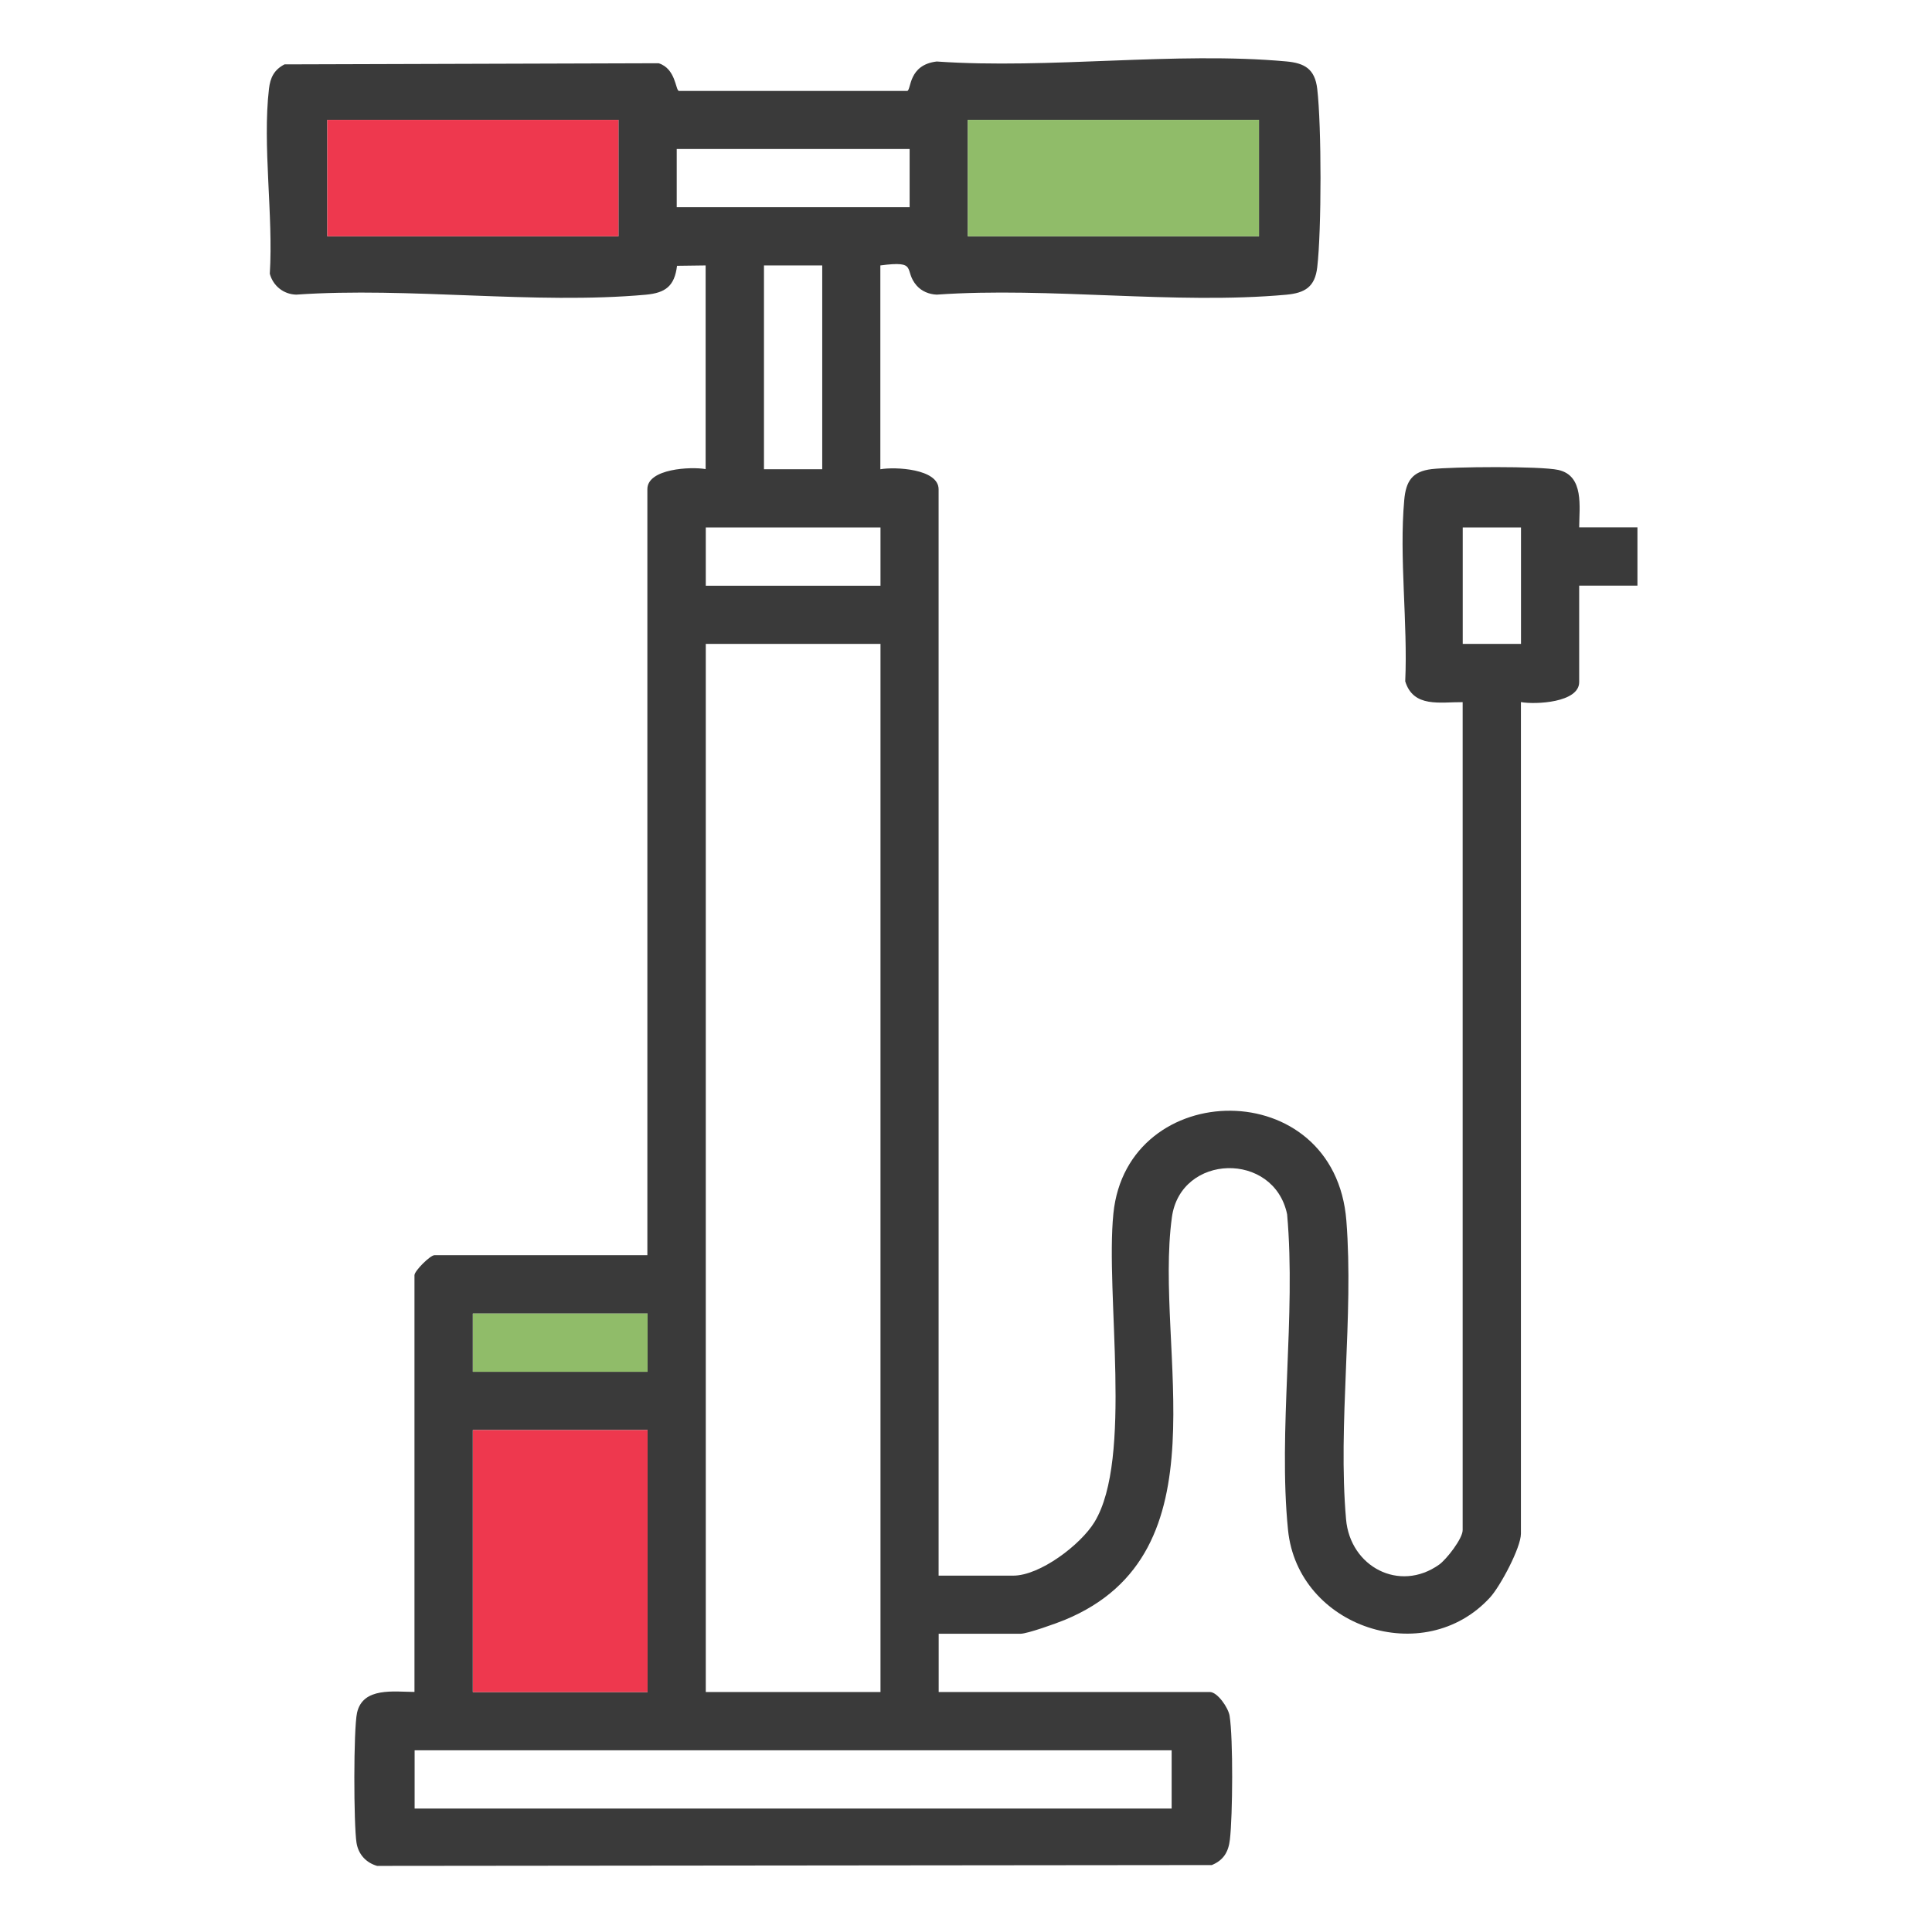 <?xml version="1.0" encoding="UTF-8"?>
<svg id="Layer_1" xmlns="http://www.w3.org/2000/svg" version="1.1" viewBox="0 0 256 256">
  <!-- Generator: Adobe Illustrator 29.1.0, SVG Export Plug-In . SVG Version: 2.1.0 Build 142)  -->
  <defs>
    <style>
      .st0 {
        fill: #ee384e;
      }

      .st1 {
        fill: #90bc69;
      }

      .st2 {
        fill: #3a3a3a;
      }
    </style>
  </defs>
  <path class="st2" d="M93.52,35.17l-3.81.05c-.33,2.72-1.56,3.59-4.13,3.83-14.71,1.33-31.41-1.05-46.33-.01-1.67-.04-3.07-1.16-3.5-2.77.48-7.7-.99-16.99-.11-24.5.17-1.49.69-2.53,2.06-3.24l49.57-.15c2.28.71,2.23,3.55,2.68,3.67h30.27c.54-.15.12-3.46,3.9-3.9,14.92,1.04,31.62-1.35,46.33-.01,2.42.22,3.78,1,4.09,3.63.58,4.97.58,18.68,0,23.65-.3,2.6-1.63,3.4-4.09,3.63-14.7,1.34-31.41-1.06-46.33-.01-1.01-.04-1.99-.44-2.66-1.2-1.8-2.07.3-3.34-4.81-2.67v27.01c1.94-.35,7.72-.07,7.72,2.65v143.95h9.89c3.54,0,8.92-4.08,10.76-7.09,5.12-8.4,1.43-30.16,2.51-40.89,1.83-18.12,29.34-18.52,30.87.94,1,12.69-1.15,26.97-.04,39.58.55,6.28,7.06,9.73,12.32,6.01,1-.71,3.13-3.46,3.13-4.58v-109.71c-2.98-.03-6.52.78-7.61-2.76.35-7.71-.82-16.44-.13-24.03.22-2.47,1.04-3.78,3.63-4.09,2.74-.32,14.39-.42,16.79.11,3.44.77,2.77,4.91,2.76,7.61h7.72v7.72h-7.72v12.78c0,2.72-5.78,3-7.72,2.65v110.19c0,1.85-2.74,6.98-4.09,8.45-8.73,9.54-25.47,3.97-26.77-8.94-1.33-13.21,1.08-28.41-.12-41.83-1.74-8.37-14.12-8.07-15.27.41-2.4,17.63,7.36,44.44-14.18,53.33-1.1.46-4.97,1.84-5.87,1.84h-10.85v7.72h35.93c1.01,0,2.45,2.08,2.62,3.16.48,3.04.41,13.2.04,16.38-.19,1.66-.85,2.75-2.4,3.39l-110.6.11c-1.47-.42-2.49-1.54-2.73-3.06-.38-2.4-.41-15.05.07-17.23.77-3.44,4.91-2.77,7.61-2.76v-55.22c0-.57,2.08-2.65,2.65-2.65h28.21v-101.51c0-2.72,5.78-3,7.72-2.65v-27.01ZM81.95,15.88h-38.58v15.43h38.58v-15.43ZM166.82,15.88h-38.58v15.43h38.58v-15.43ZM120.53,19.74h-30.86v7.72h30.86v-7.72ZM108.95,35.17h-7.72v27.01h7.72v-27.01ZM116.67,69.89h-23.15v7.72h23.15v-7.72ZM201.54,69.89h-7.72v15.43h7.72v-15.43ZM116.67,85.32h-23.15v138.88h23.15V85.32ZM85.8,174.05h-23.15v7.72h23.15v-7.72ZM85.8,189.49h-23.15v34.72h23.15v-34.72ZM155.25,231.92H54.94v7.72h100.31v-7.72Z"/>
  <rect class="st0" x="43.37" y="15.88" width="38.58" height="15.43"/>
  <rect class="st1" x="128.24" y="15.88" width="38.58" height="15.43"/>
  <rect class="st1" x="62.66" y="174.05" width="23.15" height="7.72"/>
  <rect class="st0" x="62.66" y="189.49" width="23.15" height="34.72"/>
</svg>